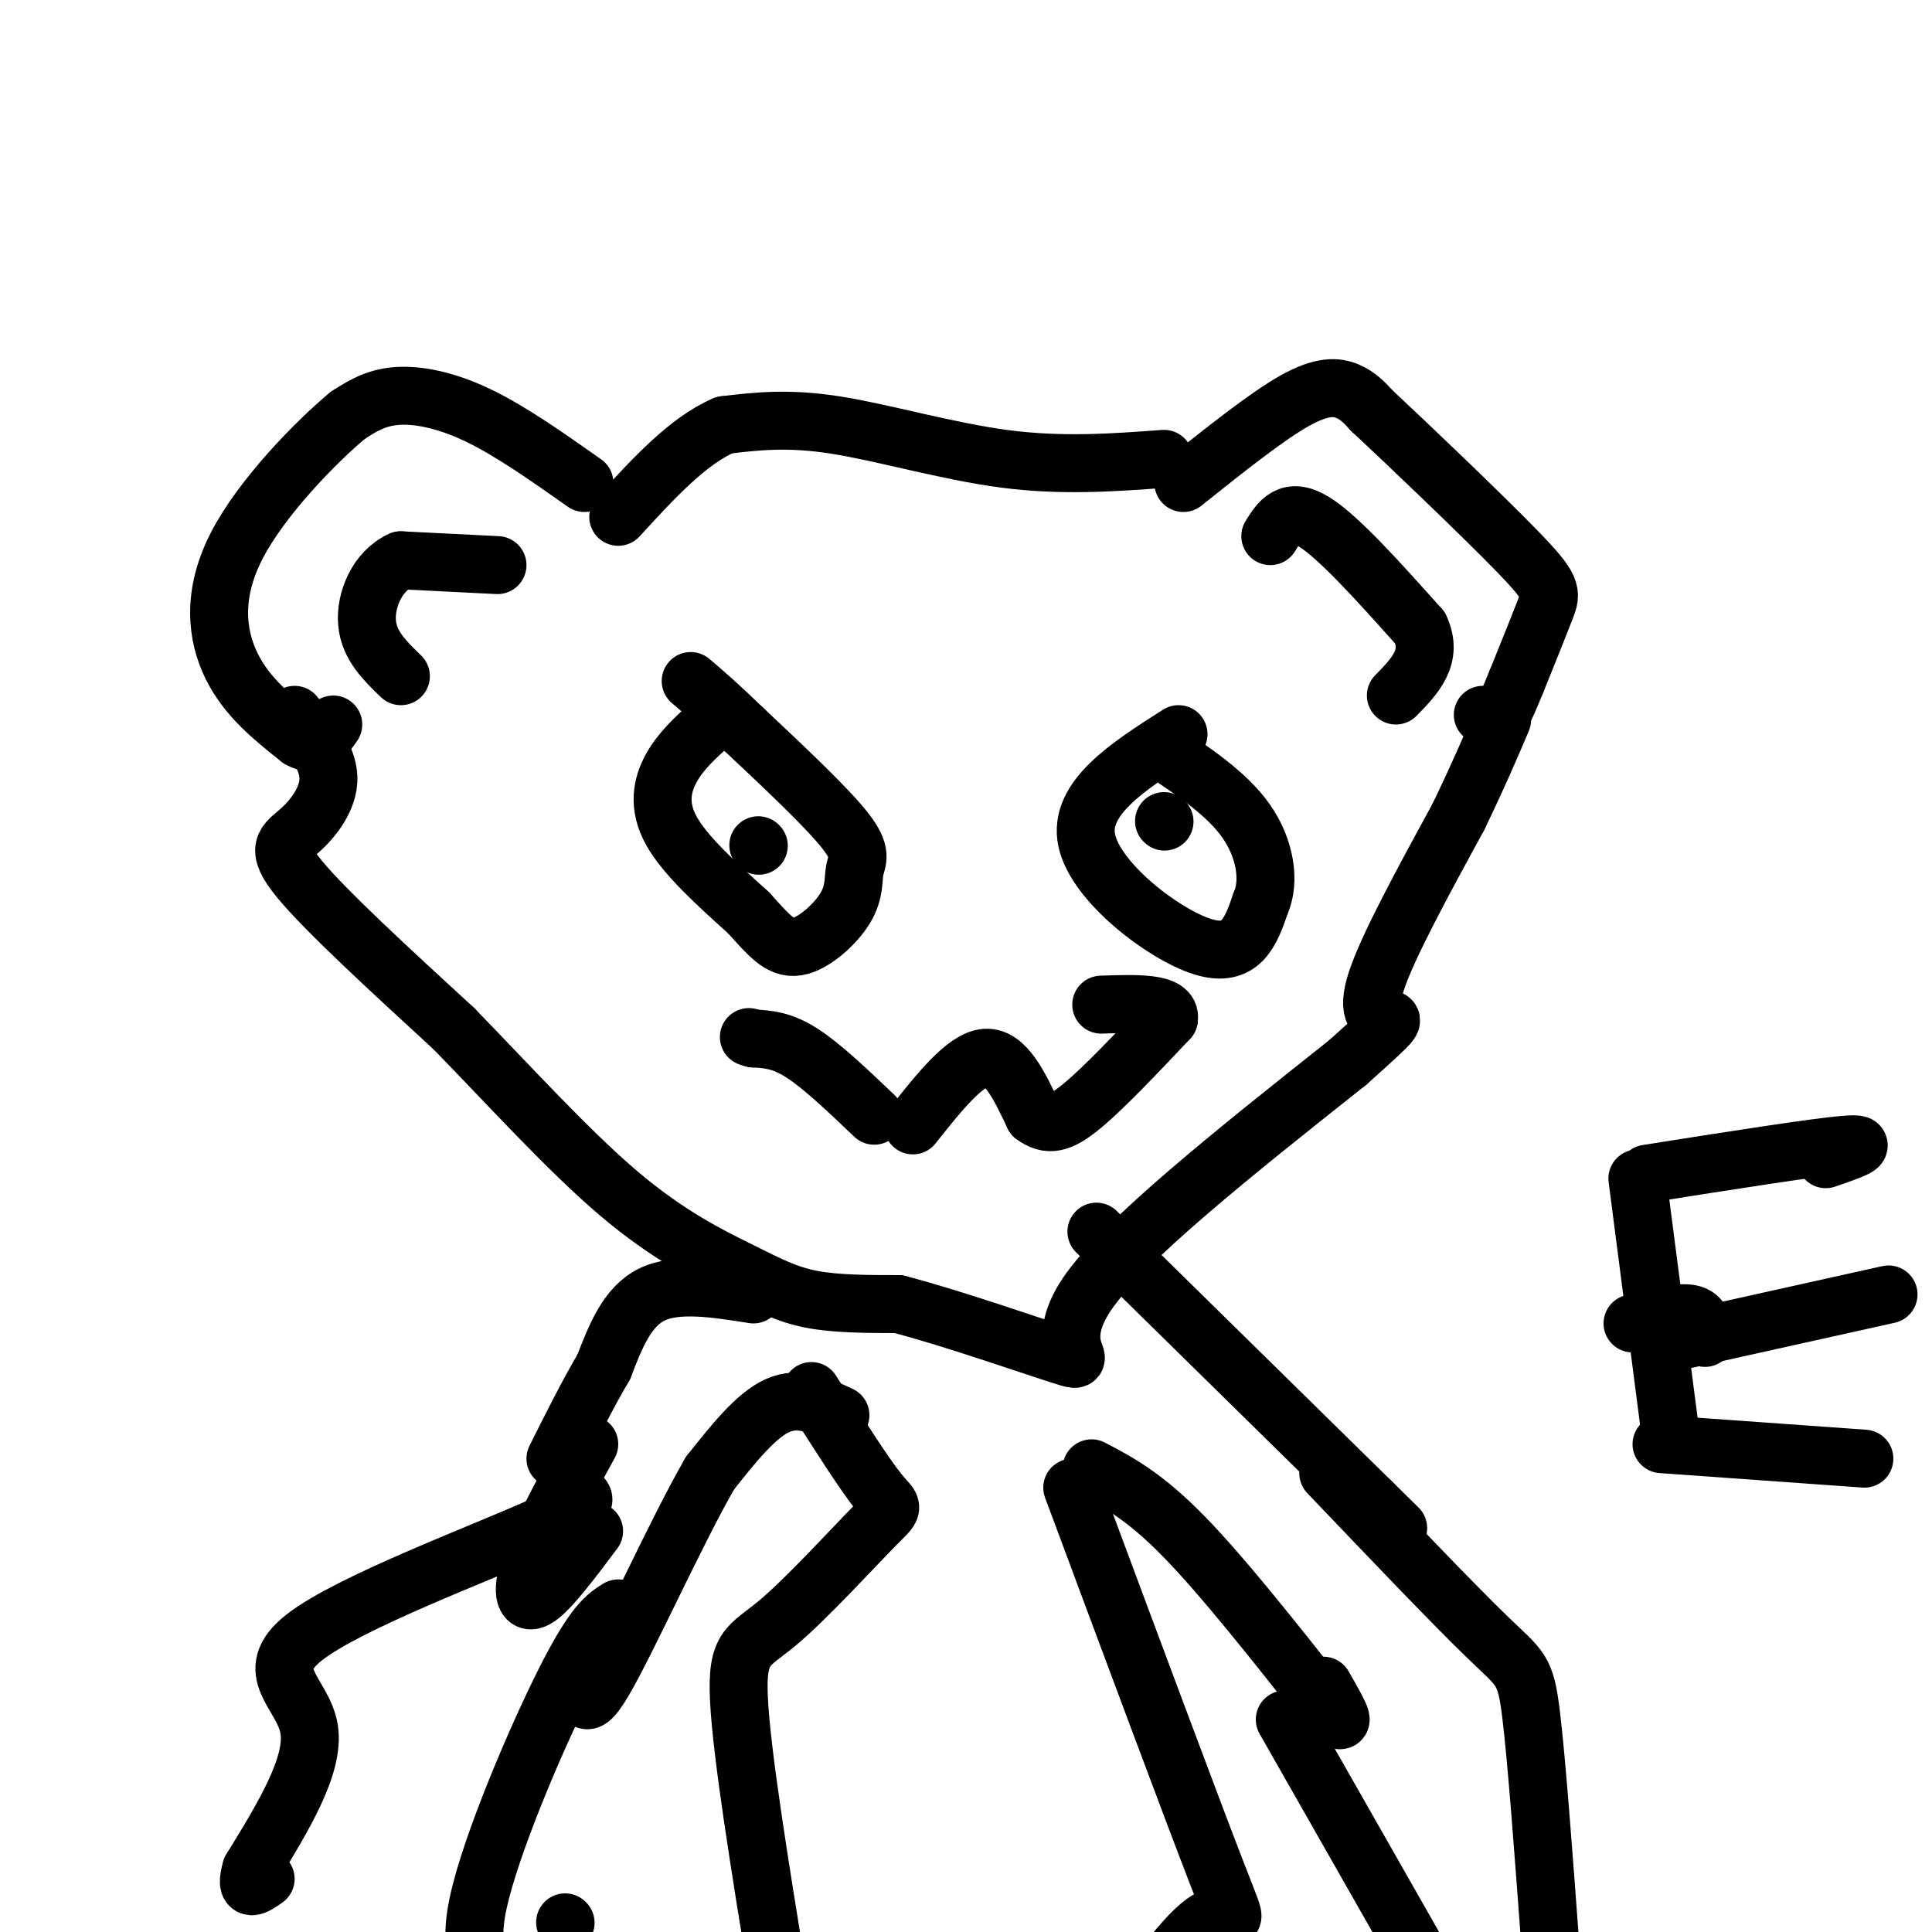 <svg viewBox='0 0 400 400' version='1.1' xmlns='http://www.w3.org/2000/svg' xmlns:xlink='http://www.w3.org/1999/xlink'><g fill='none' stroke='#000000' stroke-width='12' stroke-linecap='round' stroke-linejoin='round'><path d='M147,150c-3.022,2.733 -6.044,5.467 -8,9c-1.956,3.533 -2.844,7.867 0,13c2.844,5.133 9.422,11.067 16,17'/><path d='M155,189c4.156,4.587 6.547,7.555 10,7c3.453,-0.555 7.967,-4.633 10,-8c2.033,-3.367 1.586,-6.022 2,-8c0.414,-1.978 1.690,-3.279 -2,-8c-3.690,-4.721 -12.345,-12.860 -21,-21'/><path d='M154,151c-5.333,-5.167 -8.167,-7.583 -11,-10'/><path d='M157,175c0.000,0.000 0.100,0.100 0.1,0.1'/><path d='M244,152c-10.422,6.644 -20.844,13.289 -19,22c1.844,8.711 15.956,19.489 24,22c8.044,2.511 10.022,-3.244 12,-9'/><path d='M261,187c2.000,-4.511 1.000,-11.289 -3,-17c-4.000,-5.711 -11.000,-10.356 -18,-15'/><path d='M241,170c0.000,0.000 0.100,0.100 0.1,0.1'/><path d='M121,100c-7.622,-5.378 -15.244,-10.756 -22,-14c-6.756,-3.244 -12.644,-4.356 -17,-4c-4.356,0.356 -7.178,2.178 -10,4'/><path d='M72,86c-6.524,5.417 -17.833,16.958 -23,27c-5.167,10.042 -4.190,18.583 -1,25c3.190,6.417 8.595,10.708 14,15'/><path d='M62,153c3.500,2.000 5.250,-0.500 7,-3'/><path d='M245,100c8.600,-6.867 17.200,-13.733 23,-17c5.800,-3.267 8.800,-2.933 11,-2c2.200,0.933 3.600,2.467 5,4'/><path d='M284,85c7.131,6.643 22.458,21.250 30,29c7.542,7.750 7.298,8.643 6,12c-1.298,3.357 -3.649,9.179 -6,15'/><path d='M314,141c-1.689,4.156 -2.911,7.044 -4,8c-1.089,0.956 -2.044,-0.022 -3,-1'/><path d='M241,95c-10.556,0.778 -21.111,1.556 -33,0c-11.889,-1.556 -25.111,-5.444 -35,-7c-9.889,-1.556 -16.444,-0.778 -23,0'/><path d='M150,88c-7.500,3.167 -14.750,11.083 -22,19'/><path d='M103,117c0.000,0.000 -20.000,-1.000 -20,-1'/><path d='M83,116c-4.978,2.244 -7.422,8.356 -7,13c0.422,4.644 3.711,7.822 7,11'/><path d='M263,111c1.917,-3.083 3.833,-6.167 9,-3c5.167,3.167 13.583,12.583 22,22'/><path d='M294,130c2.833,6.000 -1.083,10.000 -5,14'/><path d='M61,148c3.446,4.363 6.893,8.726 7,13c0.107,4.274 -3.125,8.458 -6,11c-2.875,2.542 -5.393,3.440 0,10c5.393,6.560 18.696,18.780 32,31'/><path d='M94,213c11.317,11.619 23.611,25.166 34,34c10.389,8.834 18.874,12.955 25,16c6.126,3.045 9.893,5.013 15,6c5.107,0.987 11.553,0.994 18,1'/><path d='M186,270c11.107,2.845 29.875,9.458 35,11c5.125,1.542 -3.393,-1.988 4,-13c7.393,-11.012 30.696,-29.506 54,-48'/><path d='M279,220c10.488,-9.393 9.708,-8.875 8,-9c-1.708,-0.125 -4.345,-0.893 -2,-8c2.345,-7.107 9.673,-20.554 17,-34'/><path d='M302,169c4.333,-9.000 6.667,-14.500 9,-20'/><path d='M189,233c5.417,-6.833 10.833,-13.667 15,-14c4.167,-0.333 7.083,5.833 10,12'/><path d='M214,231c2.978,2.222 5.422,1.778 10,-2c4.578,-3.778 11.289,-10.889 18,-18'/><path d='M242,211c0.667,-3.500 -6.667,-3.250 -14,-3'/><path d='M181,231c-5.417,-5.167 -10.833,-10.333 -15,-13c-4.167,-2.667 -7.083,-2.833 -10,-3'/><path d='M156,215c-1.667,-0.500 -0.833,-0.250 0,0'/><path d='M156,268c-7.917,-1.250 -15.833,-2.500 -21,0c-5.167,2.500 -7.583,8.750 -10,15'/><path d='M125,283c-3.333,5.667 -6.667,12.333 -10,19'/><path d='M227,255c0.000,0.000 57.000,56.000 57,56'/><path d='M284,311c9.500,9.333 4.750,4.667 0,0'/><path d='M226,304c5.417,2.833 10.833,5.667 19,14c8.167,8.333 19.083,22.167 30,36'/><path d='M275,354c4.833,5.167 1.917,0.083 -1,-5'/><path d='M174,293c-4.250,-2.000 -8.500,-4.000 -13,-2c-4.500,2.000 -9.250,8.000 -14,14'/><path d='M147,305c-6.889,11.911 -17.111,34.689 -22,43c-4.889,8.311 -4.444,2.156 -4,-4'/><path d='M122,299c-4.911,8.933 -9.822,17.867 -12,24c-2.178,6.133 -1.622,9.467 1,8c2.622,-1.467 7.311,-7.733 12,-14'/><path d='M168,288c5.501,8.652 11.002,17.305 14,21c2.998,3.695 3.494,2.434 -1,7c-4.494,4.566 -13.979,14.960 -20,20c-6.021,5.040 -8.577,4.726 -8,16c0.577,11.274 4.289,34.137 8,57'/><path d='M222,308c12.378,33.244 24.756,66.489 30,80c5.244,13.511 3.356,7.289 -1,9c-4.356,1.711 -11.178,11.356 -18,21'/><path d='M266,356c0.000,0.000 37.000,65.000 37,65'/><path d='M275,305c13.022,13.644 26.044,27.289 33,34c6.956,6.711 7.844,6.489 9,16c1.156,9.511 2.578,28.756 4,48'/><path d='M128,333c-2.511,1.578 -5.022,3.156 -11,15c-5.978,11.844 -15.422,33.956 -18,46c-2.578,12.044 1.711,14.022 6,16'/><path d='M117,398c0.000,0.000 0.100,0.100 0.1,0.1'/><path d='M118,309c3.107,0.750 6.214,1.500 -6,7c-12.214,5.500 -39.750,15.750 -49,23c-9.250,7.250 -0.214,11.500 1,19c1.214,7.500 -5.393,18.250 -12,29'/><path d='M52,387c-1.500,5.167 0.750,3.583 3,2'/><path d='M339,244c0.000,0.000 7.000,54.000 7,54'/><path d='M341,243c17.417,-2.750 34.833,-5.500 41,-6c6.167,-0.500 1.083,1.250 -4,3'/><path d='M338,274c4.750,-1.250 9.500,-2.500 12,-2c2.500,0.500 2.750,2.750 3,5'/><path d='M344,299c0.000,0.000 42.000,3.000 42,3'/><path d='M346,278c0.000,0.000 45.000,-10.000 45,-10'/></g>
</svg>